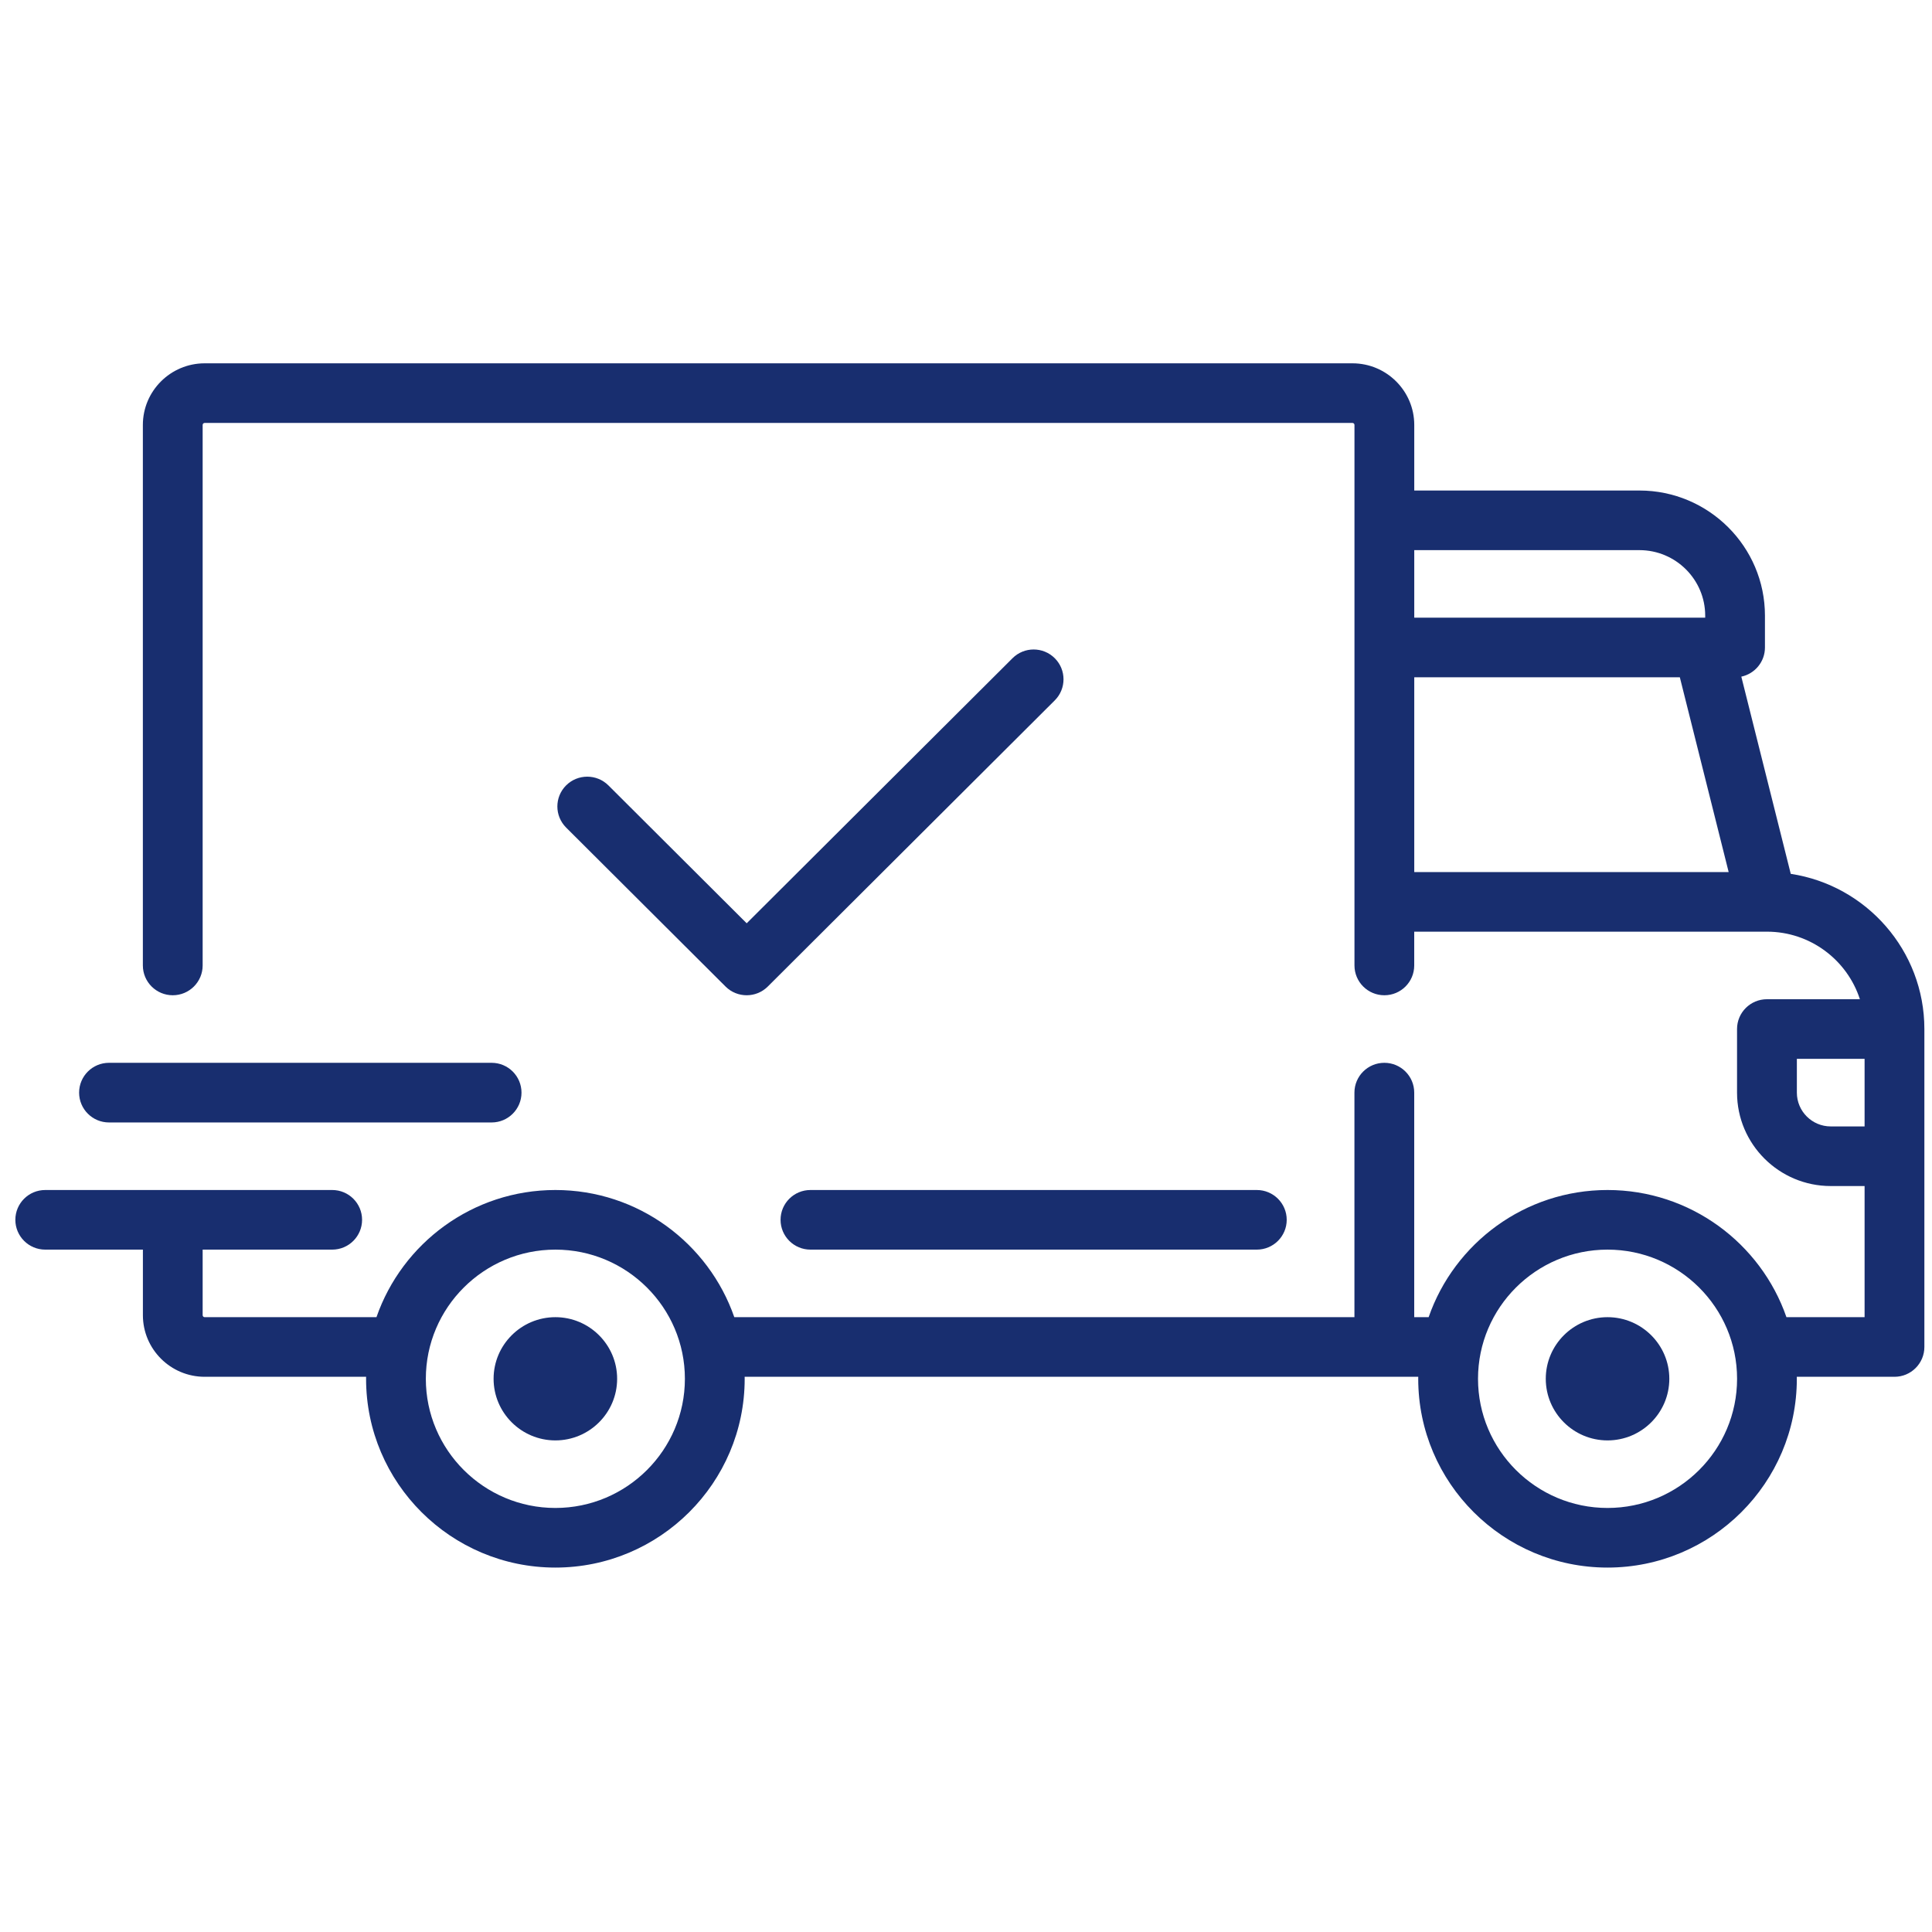 <svg xmlns="http://www.w3.org/2000/svg" width="56" height="56" viewBox="0 0 56 56" fill="none">
  <g clip-path="url(#clip0_2162_1113)">
    <path d="M51.906 25.329L50.473 19.613C50.864 19.53 51.158 19.183 51.158 18.768V17.846C51.158 15.845 49.526 14.218 47.52 14.218H40.993V12.317C40.993 11.332 40.189 10.531 39.202 10.531H5.932C4.945 10.531 4.141 11.332 4.141 12.317V27.984C4.141 28.461 4.529 28.848 5.008 28.848C5.486 28.848 5.874 28.461 5.874 27.984V12.317C5.874 12.285 5.9 12.259 5.932 12.259H39.202C39.234 12.259 39.26 12.285 39.26 12.317V27.984C39.26 28.461 39.648 28.848 40.126 28.848C40.605 28.848 40.992 28.462 40.992 27.984V27.005H51.213C51.214 27.005 51.215 27.005 51.215 27.005C51.216 27.005 51.217 27.005 51.218 27.005C52.475 27.006 53.543 27.829 53.91 28.963H51.216C50.737 28.963 50.349 29.35 50.349 29.827V31.671C50.349 33.163 51.567 34.378 53.064 34.378H54.046V38.179H51.781C51.037 36.036 48.994 34.493 46.595 34.493C44.196 34.493 42.154 36.036 41.41 38.179H40.992V31.67C40.992 31.193 40.604 30.806 40.126 30.806C39.647 30.806 39.259 31.193 39.259 31.67V38.179H21.284C20.539 36.036 18.497 34.493 16.098 34.493C13.699 34.493 11.656 36.036 10.912 38.179H5.932C5.9 38.179 5.874 38.153 5.874 38.121V36.221H9.629C10.107 36.221 10.495 35.834 10.495 35.357C10.495 34.879 10.107 34.493 9.629 34.493H1.311C0.833 34.493 0.445 34.879 0.445 35.357C0.445 35.834 0.833 36.221 1.311 36.221H4.142V38.121C4.142 39.106 4.945 39.907 5.932 39.907H10.612C10.612 39.926 10.611 39.945 10.611 39.965C10.611 42.982 13.072 45.437 16.098 45.437C19.123 45.437 21.585 42.982 21.585 39.965C21.585 39.945 21.584 39.926 21.584 39.907H41.109C41.109 39.926 41.108 39.945 41.108 39.965C41.108 42.982 43.57 45.437 46.595 45.437C49.621 45.437 52.082 42.982 52.082 39.965C52.082 39.945 52.081 39.926 52.081 39.907H54.913C55.391 39.907 55.779 39.52 55.779 39.043V29.827C55.779 27.552 54.096 25.661 51.906 25.329ZM40.993 15.946H47.52C48.571 15.946 49.426 16.798 49.426 17.846V17.904H40.993V15.946ZM40.993 25.277V19.632H48.691L50.106 25.277H40.993ZM16.098 43.709C14.028 43.709 12.343 42.029 12.343 39.965C12.343 37.9 14.028 36.221 16.098 36.221C18.168 36.221 19.852 37.9 19.852 39.965C19.852 42.029 18.168 43.709 16.098 43.709ZM46.595 43.709C44.525 43.709 42.841 42.029 42.841 39.965C42.841 37.9 44.525 36.221 46.595 36.221C48.666 36.221 50.35 37.9 50.35 39.965C50.35 42.029 48.666 43.709 46.595 43.709ZM54.047 32.65H53.065C52.523 32.65 52.083 32.21 52.083 31.67V30.691H54.046V32.65H54.047Z" fill="#182E6F"/>
    <path d="M16.098 38.179C15.111 38.179 14.307 38.98 14.307 39.965C14.307 40.95 15.111 41.751 16.098 41.751C17.085 41.751 17.888 40.95 17.888 39.965C17.888 38.98 17.085 38.179 16.098 38.179Z" fill="#182E6F"/>
    <path d="M46.595 38.179C45.608 38.179 44.805 38.98 44.805 39.965C44.805 40.95 45.608 41.751 46.595 41.751C47.583 41.751 48.386 40.95 48.386 39.965C48.386 38.98 47.583 38.179 46.595 38.179Z" fill="#182E6F"/>
    <path d="M36.429 34.493H23.491C23.013 34.493 22.625 34.88 22.625 35.357C22.625 35.834 23.013 36.221 23.491 36.221H36.429C36.908 36.221 37.296 35.834 37.296 35.357C37.296 34.88 36.908 34.493 36.429 34.493Z" fill="#182E6F"/>
    <path d="M14.25 30.806H3.16C2.681 30.806 2.293 31.193 2.293 31.671C2.293 32.148 2.681 32.535 3.16 32.535H14.25C14.728 32.535 15.116 32.148 15.116 31.671C15.116 31.193 14.728 30.806 14.25 30.806Z" fill="#182E6F"/>
    <path d="M30.573 19.079C30.235 18.741 29.686 18.741 29.348 19.079L21.643 26.762L17.635 22.765C17.296 22.428 16.748 22.428 16.409 22.765C16.071 23.102 16.071 23.649 16.409 23.987L21.03 28.595C21.199 28.764 21.421 28.848 21.643 28.848C21.864 28.848 22.086 28.764 22.255 28.595L30.573 20.301C30.911 19.963 30.911 19.416 30.573 19.079Z" fill="#182E6F"/>
  </g>
  <defs>
    <clipPath id="clip0_2162_1113">
      <rect width="55.334" height="55.181" fill="white" transform="translate(0.445 0.394)"/>
    </clipPath>
  </defs>
</svg>